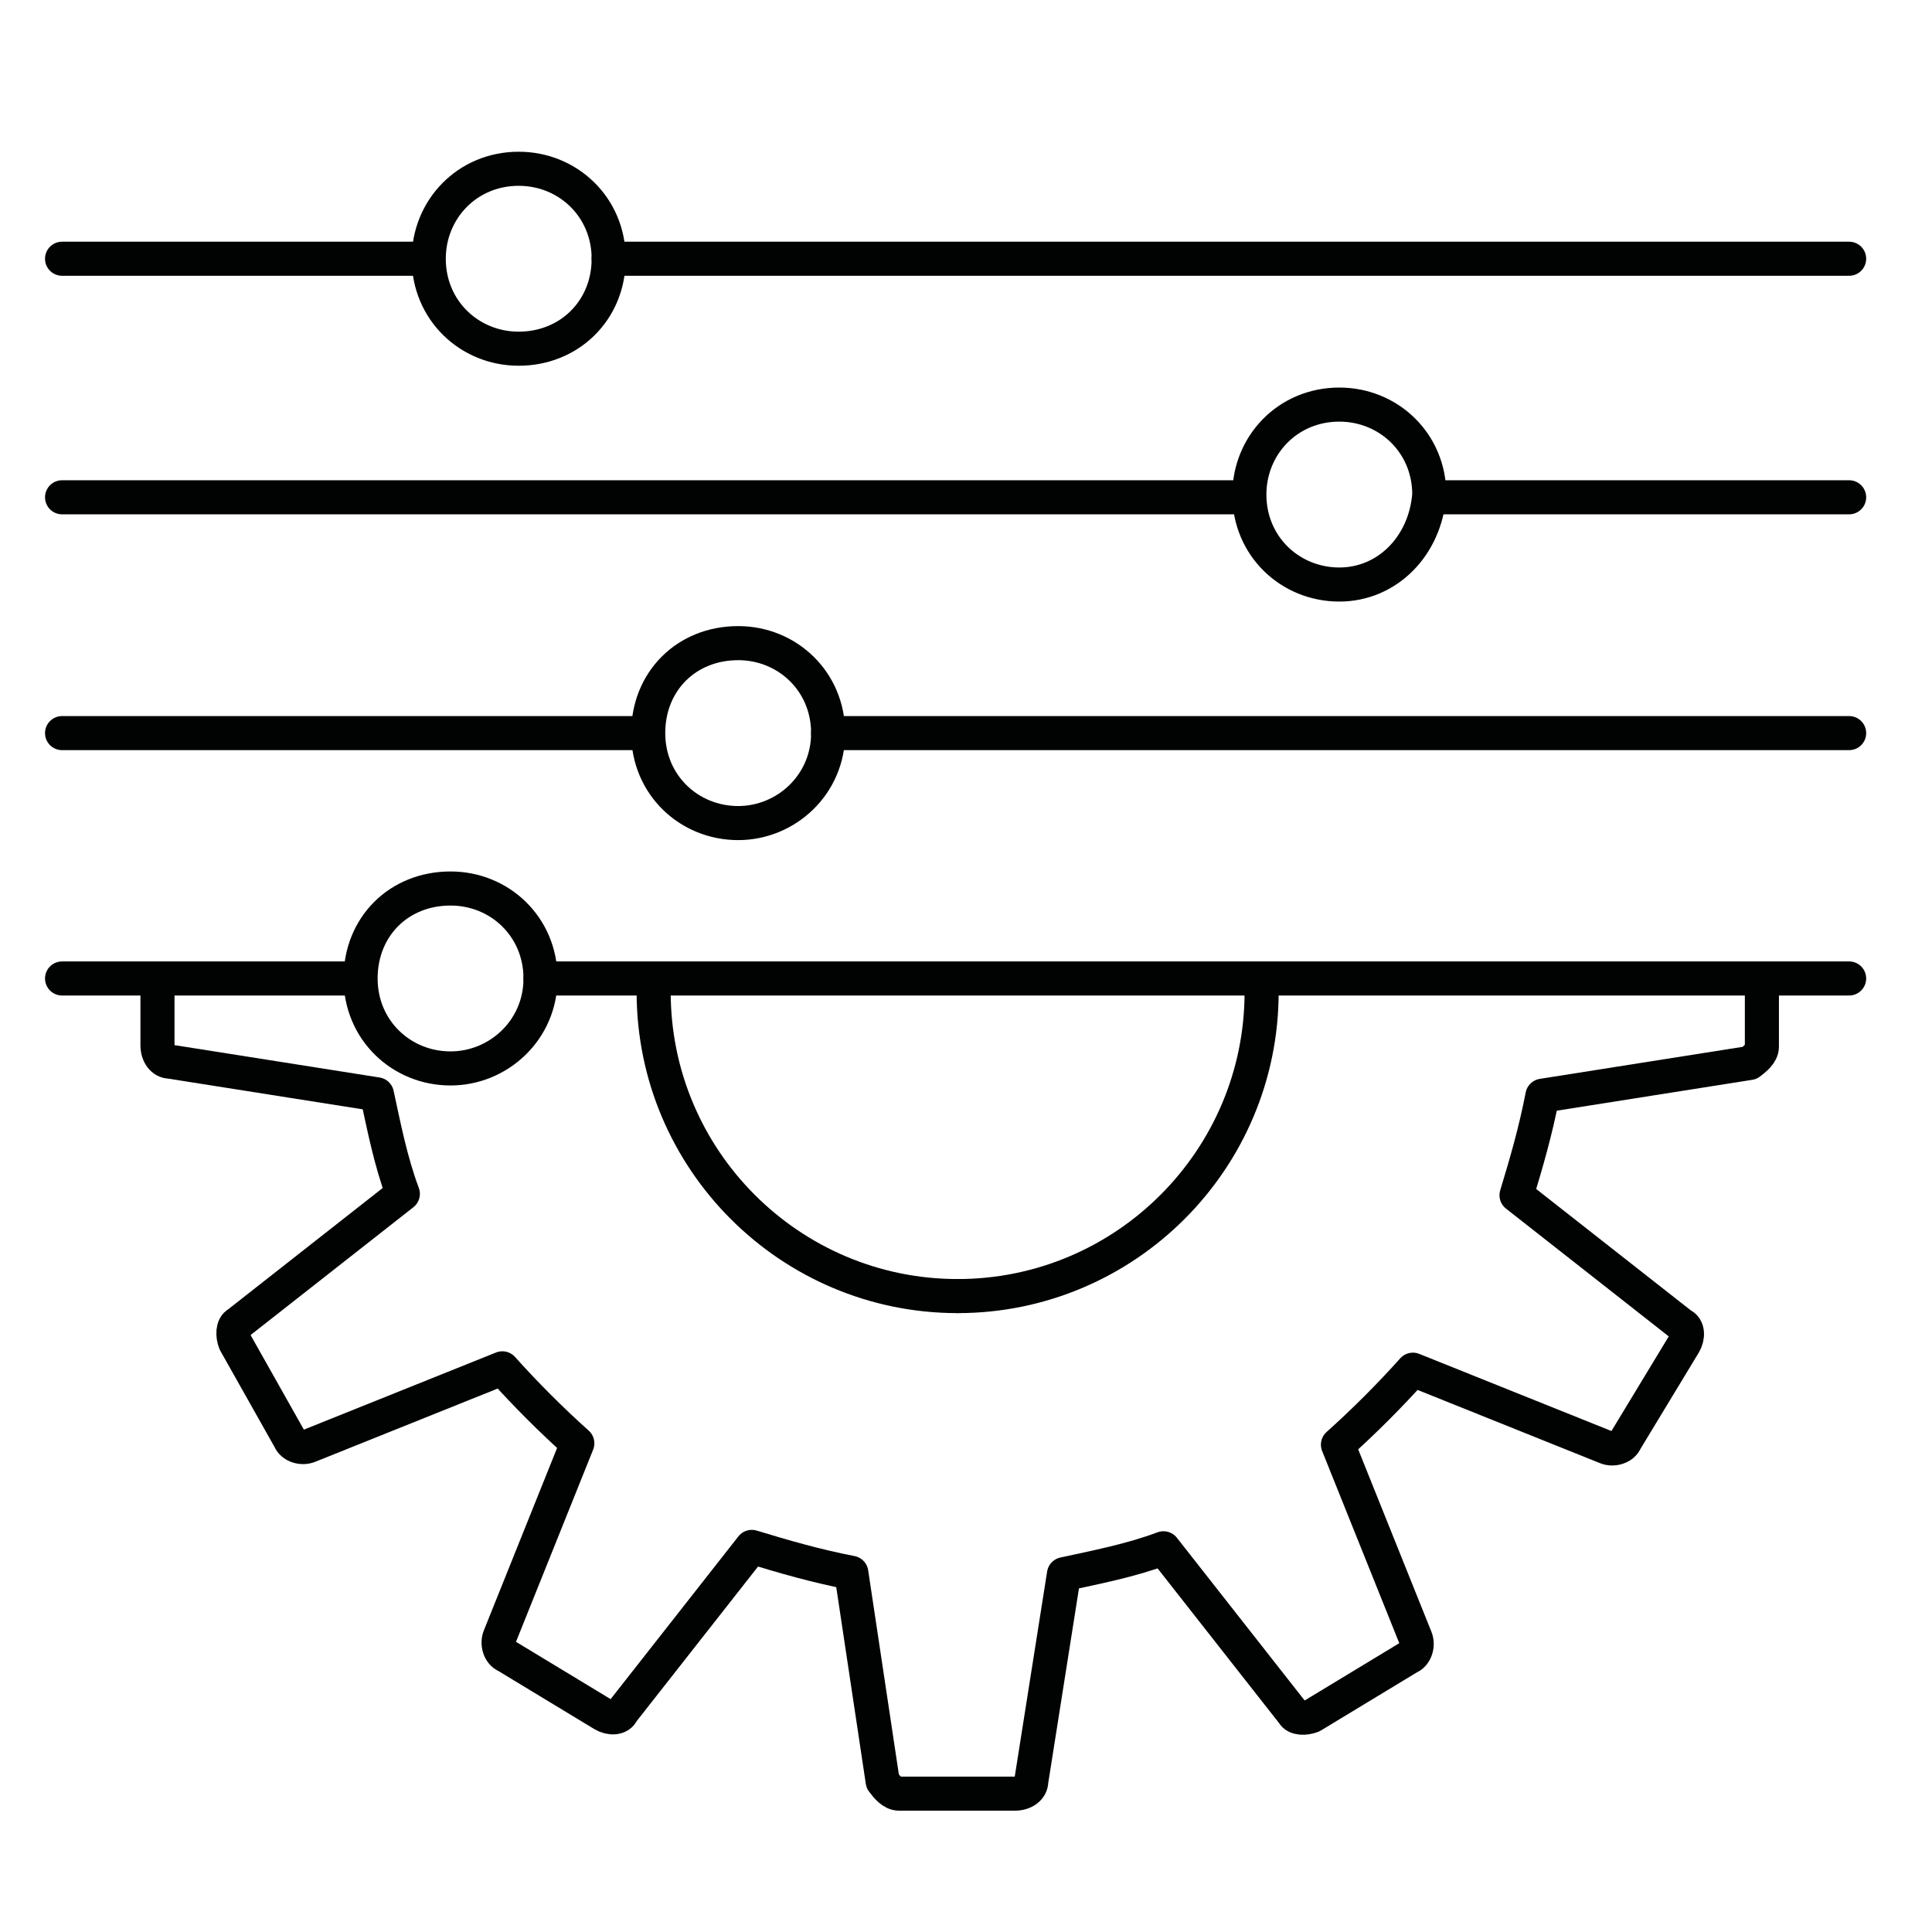 <?xml version="1.0" encoding="utf-8"?>
<!-- Generator: Adobe Illustrator 25.0.1, SVG Export Plug-In . SVG Version: 6.00 Build 0)  -->
<svg version="1.1" id="Ebene_1" xmlns="http://www.w3.org/2000/svg" xmlns:xlink="http://www.w3.org/1999/xlink" x="0px" y="0px"
	 viewBox="0 0 141.732 141.732" style="enable-background:new 0 0 141.732 141.732;" xml:space="preserve">
<style type="text/css">
	.st0{fill:none;stroke:#000000;stroke-width:2.5;stroke-linecap:round;stroke-linejoin:round;stroke-miterlimit:10;}
	.st1{fill:none;stroke:#010202;stroke-width:2.5;stroke-linecap:round;stroke-linejoin:round;stroke-miterlimit:10;}
	.st2{fill:none;stroke:#020203;stroke-width:2.5;stroke-linecap:round;stroke-linejoin:round;stroke-miterlimit:10;}
</style>
<path class="st1" d="M92.553,72.781c0,12.3-10,22.3-22.3,22.3"/>
<path class="st1" d="M70.253,95.081c-12.3,0-22.3-10-22.3-22.3"/>
<path class="st1" d="M129.253,72.481v4.3c0,0.5-0.5,0.9-0.9,1.2l-15.2,2.4c-0.5,2.6-1.2,5-1.9,7.3l12.1,9.5c0.5,0.2,0.5,0.9,0.2,1.4
	l-4.3,7.1c-0.2,0.5-0.9,0.7-1.4,0.5l-14.2-5.7c-1.7,1.9-3.6,3.8-5.5,5.5l5.7,14.2c0.2,0.5,0,1.2-0.5,1.4l-7.1,4.3
	c-0.5,0.2-1.2,0.2-1.4-0.2l-9.5-12.1c-2.4,0.9-5,1.4-7.3,1.9l-2.4,15.2c0,0.5-0.5,0.9-1.2,0.9"/>
<path class="st1" d="M74.253,131.581h-8.3c-0.5,0-0.9-0.5-1.2-0.9l-2.3-15.3c-2.6-0.5-5-1.2-7.3-1.9l-9.5,12.1
	c-0.2,0.5-0.9,0.5-1.4,0.2l-7.1-4.3c-0.5-0.2-0.7-0.9-0.5-1.4l5.7-14.2c-1.9-1.7-3.8-3.6-5.5-5.5l-14.2,5.7c-0.5,0.2-1.2,0-1.4-0.5
	l-4-7.1c-0.2-0.5-0.2-1.2,0.2-1.4l12.1-9.5c-0.9-2.4-1.4-5-1.9-7.3l-15.2-2.4c-0.5,0-0.9-0.5-0.9-1.2v-4.3"/>
<path class="st1" d="M54.153,60.381c-3.6,0-6.6-2.8-6.6-6.6s2.8-6.6,6.6-6.6c3.6,0,6.6,2.8,6.6,6.6S57.653,60.381,54.153,60.381"/>
<path class="st1" d="M33.053,78.381c-3.6,0-6.6-2.8-6.6-6.6c0-3.8,2.8-6.6,6.6-6.6c3.6,0,6.6,2.8,6.6,6.6
	C39.653,75.581,36.553,78.381,33.053,78.381"/>
<path class="st1" d="M98.253,42.881c-3.6,0-6.6-2.8-6.6-6.6c0-3.6,2.8-6.6,6.6-6.6c3.6,0,6.6,2.8,6.6,6.6
	C104.553,40.081,101.753,42.881,98.253,42.881"/>
<path class="st1" d="M38.053,25.581c-3.6,0-6.6-2.8-6.6-6.6c0-3.6,2.8-6.6,6.6-6.6c3.6,0,6.6,2.8,6.6,6.6
	S41.753,25.581,38.053,25.581"/>
<line class="st1" x1="60.753" y1="53.781" x2="135.653" y2="53.781"/>
<line class="st1" x1="4.553" y1="53.781" x2="47.453" y2="53.781"/>
<line class="st1" x1="39.653" y1="71.781" x2="135.653" y2="71.781"/>
<line class="st1" x1="4.553" y1="71.781" x2="25.953" y2="71.781"/>
<line class="st1" x1="105.353" y1="36.481" x2="135.653" y2="36.481"/>
<line class="st1" x1="4.553" y1="36.481" x2="91.353" y2="36.481"/>
<line class="st1" x1="44.653" y1="18.981" x2="135.653" y2="18.981"/>
<line class="st1" x1="4.553" y1="18.981" x2="30.653" y2="18.981"/>
</svg>
